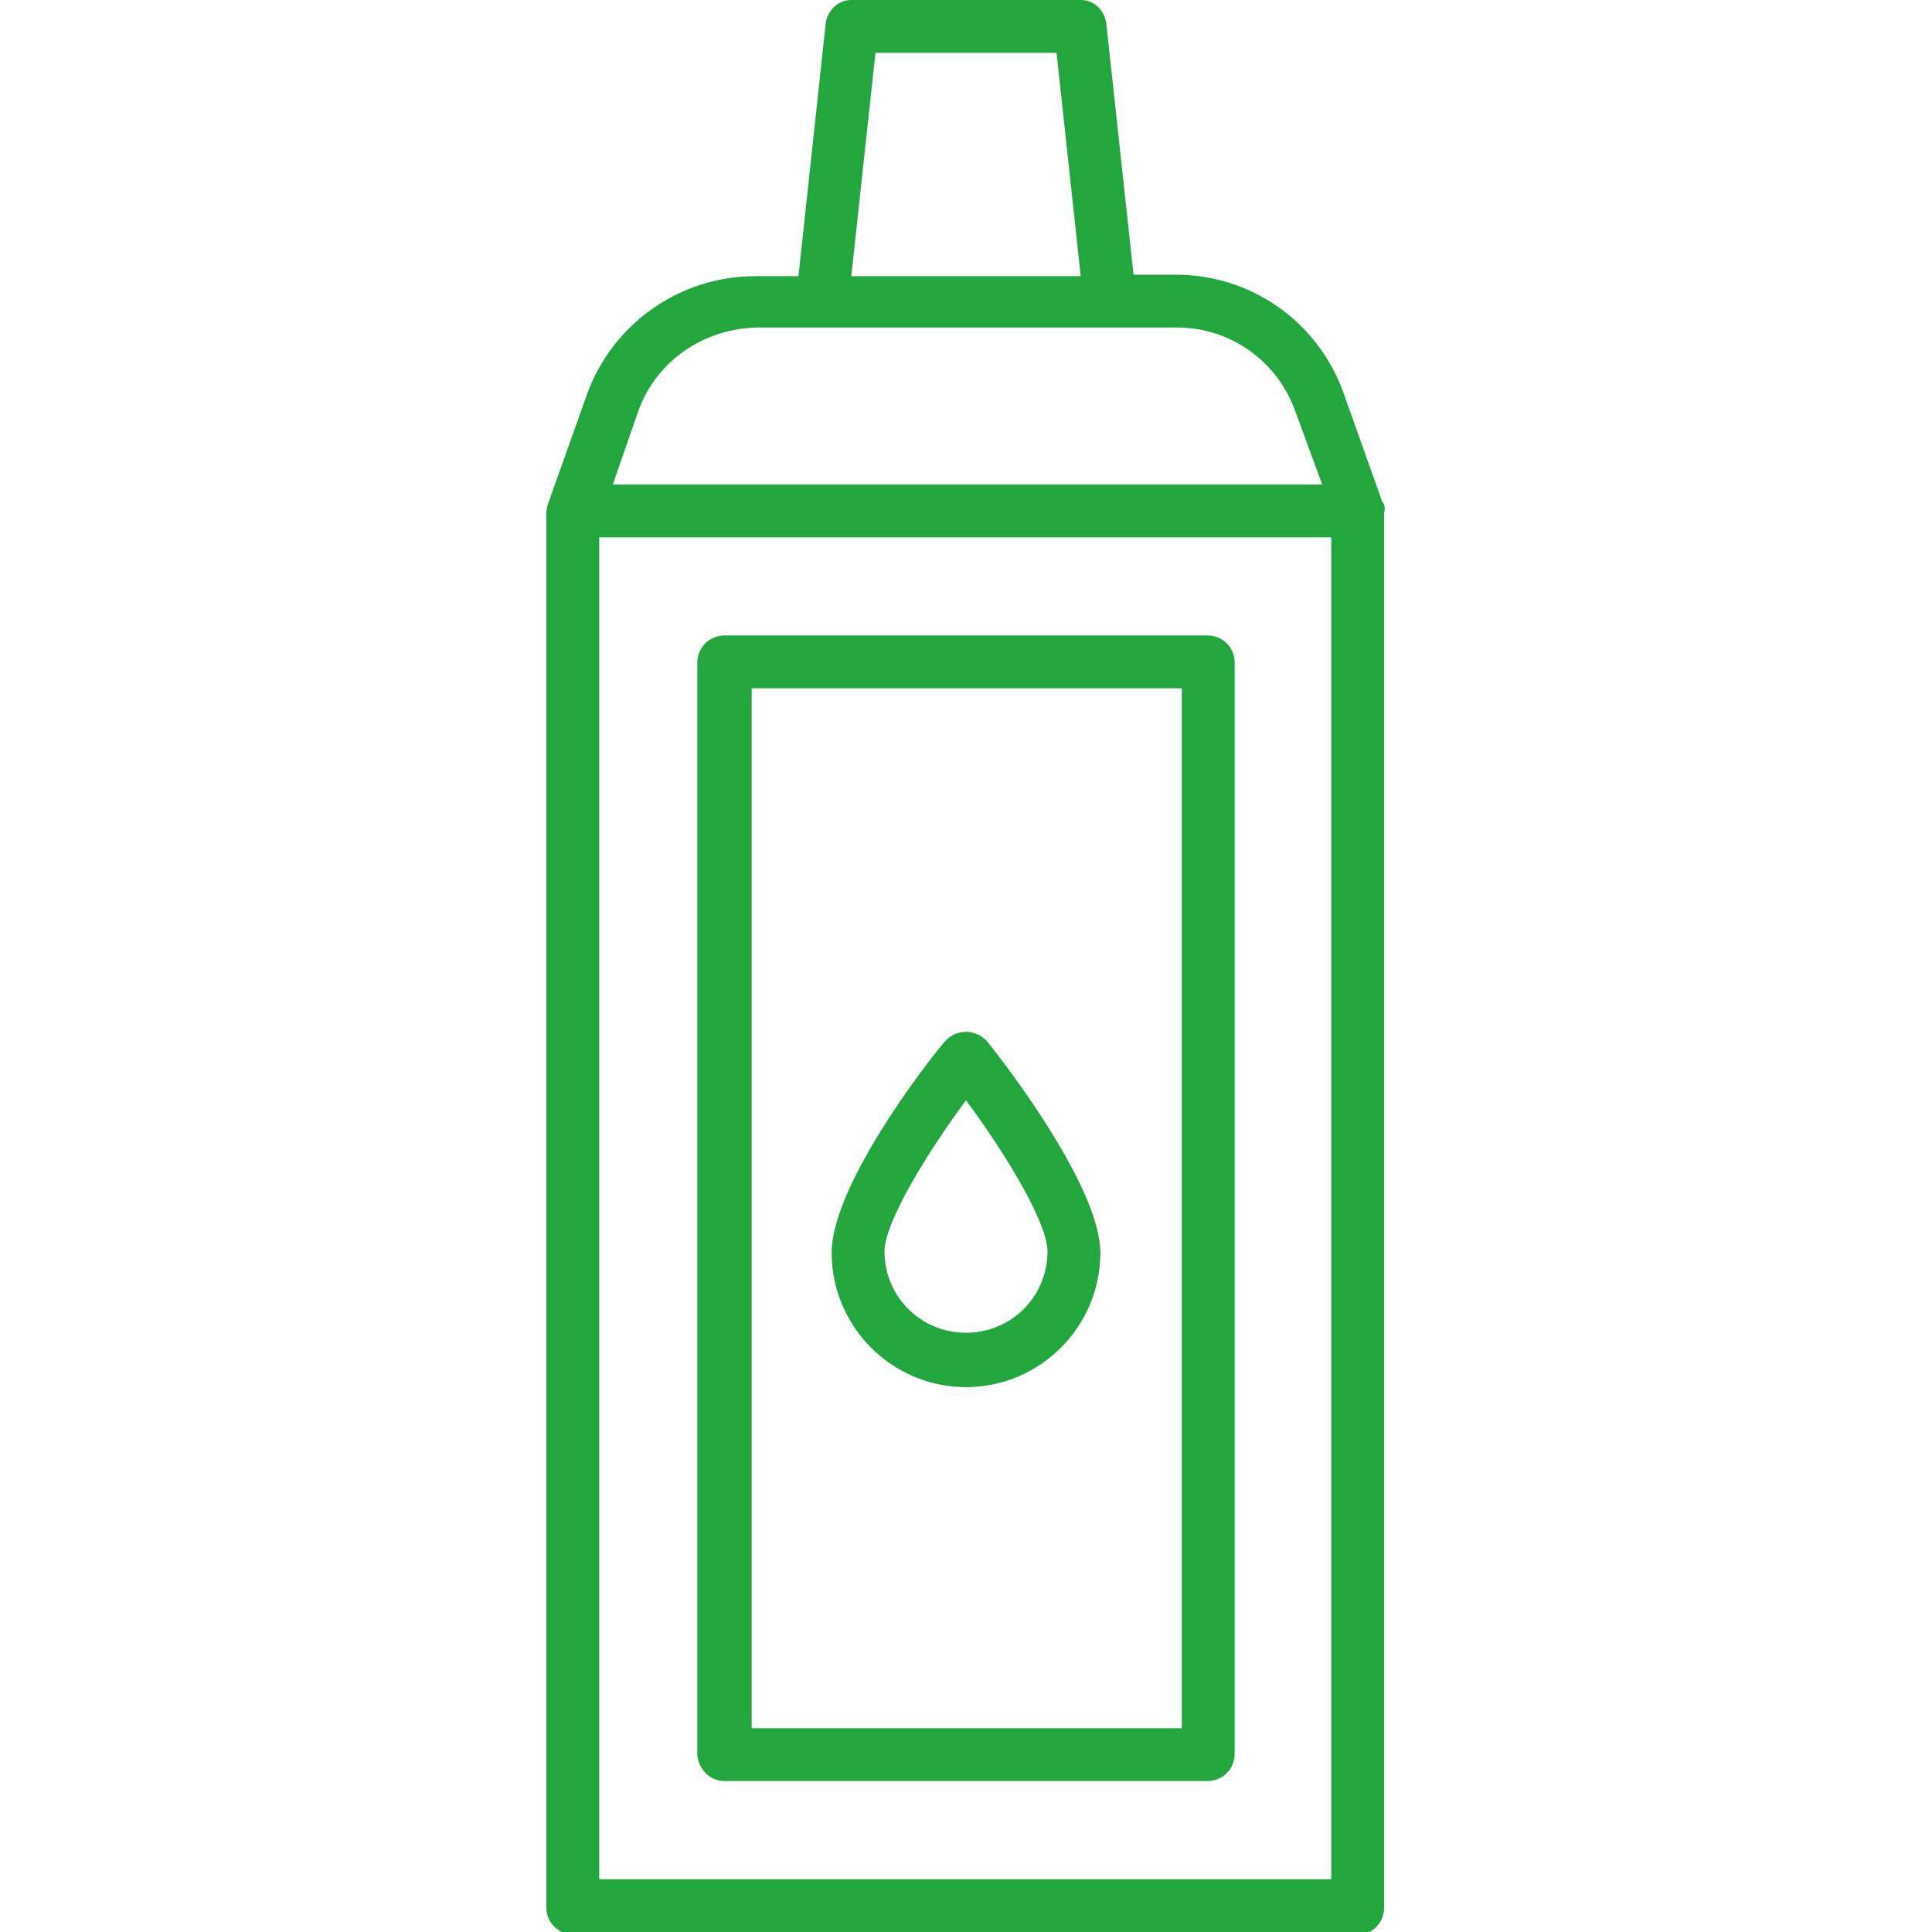 <?xml version="1.0" encoding="UTF-8"?>
<svg xmlns="http://www.w3.org/2000/svg" xmlns:xlink="http://www.w3.org/1999/xlink" xmlns:svgjs="http://svgjs.com/svgjs" version="1.1" width="512" height="512" x="0" y="0" viewBox="0 0 128 128" style="enable-background:new 0 0 512 512" xml:space="preserve" class="">
  <g>
    <path d="M91.6 33.3 89 26c-1.7-4.7-6.1-7.8-11.1-7.8h-2.8L73.3 1.6C73.2.7 72.5 0 71.6 0H56.4c-.9 0-1.6.7-1.7 1.6l-1.8 16.7H50c-4.9 0-9.4 3.1-11.1 7.8l-2.6 7.3s-.1.3-.1.6v92.4c0 1 .8 1.7 1.7 1.8h52c1 0 1.8-.8 1.8-1.8V34c.1-.3 0-.7-.1-.7zM58 3.5h12l1.6 14.8H56.4zM42.3 27.2c1.2-3.3 4.3-5.4 7.8-5.5H78c3.5 0 6.6 2.2 7.8 5.5l1.8 4.9h-47zm45.9 97.3H39.7V35.6h48.5z" fill="#22a73f" data-original="#000000"></path>
    <path d="M48 118h32c1 0 1.8-.8 1.8-1.8V43.9c0-1-.8-1.8-1.8-1.8H48c-1 0-1.8.8-1.8 1.8v72.4c.1.9.8 1.7 1.8 1.7zm1.8-72.4h28.5v68.9H49.8z" fill="#22a73f" data-original="#000000"></path>
    <path d="M62.6 69c-1.3 1.5-7.5 9.6-7.5 14 0 4.9 4 8.9 8.9 8.9s8.9-4 8.9-8.9c0-4.3-6.2-12.4-7.5-14-.7-.8-2-.9-2.8 0zM64 88.3c-3 0-5.4-2.4-5.4-5.4 0-1.9 2.8-6.5 5.4-10 2.6 3.5 5.4 8.1 5.4 10 0 3-2.4 5.4-5.4 5.4z" fill="#22a73f" data-original="#000000"></path>
  </g>
</svg>
